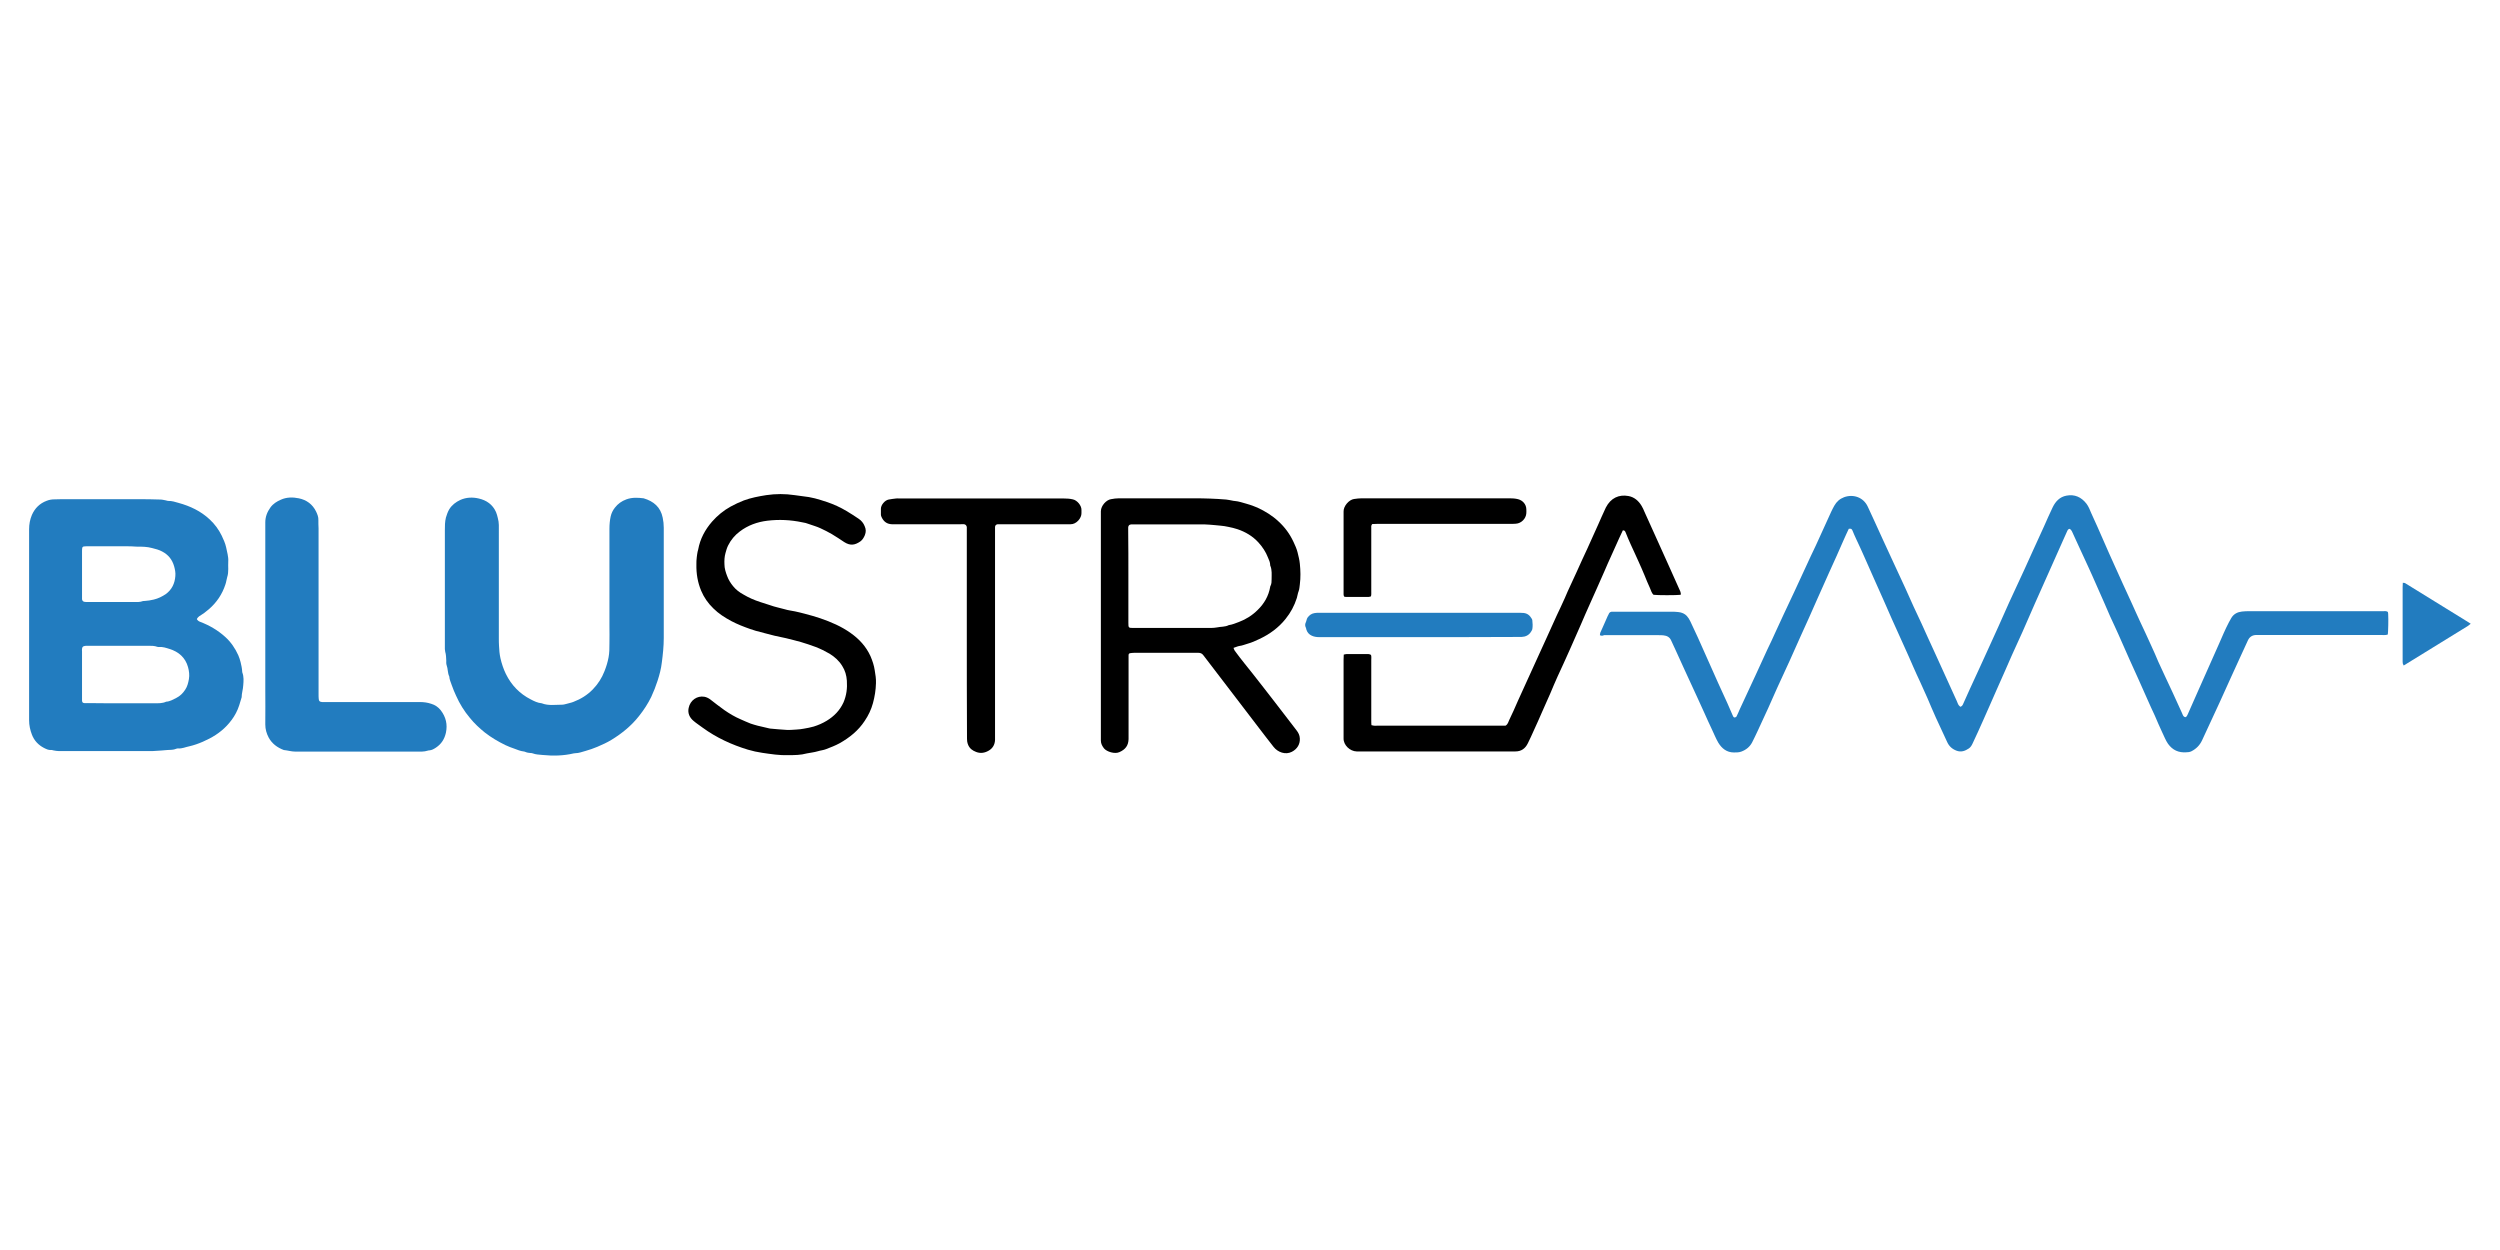 <?xml version="1.0" encoding="utf-8"?>
<!-- Generator: Adobe Illustrator 21.0.2, SVG Export Plug-In . SVG Version: 6.00 Build 0)  -->
<svg version="1.1" id="Capa_1" xmlns="http://www.w3.org/2000/svg" xmlns:xlink="http://www.w3.org/1999/xlink" x="0px" y="0px"
	 viewBox="0 0 1417.3 708.7" style="enable-background:new 0 0 1417.3 708.7;" xml:space="preserve">
<style type="text/css">
	.st0{fill:#227CBF;}
</style>
<g>
	<path class="st0" d="M111.6,351c0.4,0.7,1,1.2,1.8,1.5c5.3,2,10.1,4.8,14.3,8.6c3.2,2.9,5.6,6.4,7.4,10.4c0.5,1.2,1,2.6,1.3,3.9
		c0.4,1.7,0.8,3.4,0.9,5.2c0,0.2,0,0.5,0.1,0.7c0.9,2.4,0.7,4.8,0.5,7.2c-0.1,2.3-0.9,4.5-0.9,6.8c-0.9,3-1.7,6.1-3.2,8.9
		c-1.4,2.7-3.2,5.1-5.3,7.3c-3.8,4-8.4,6.8-13.5,9c-2.5,1.1-5.1,2-7.7,2.6c-2.1,0.4-4.1,1.4-6.3,1.2c-0.4,0-0.8,0-1.1,0.2
		c-1.6,0.7-3.3,0.6-5,0.7c-2.3,0.2-4.6,0.4-6.8,0.5c-0.9,0.1-1.8,0.1-2.7,0.1c-17.4,0-34.7,0-52.1,0c-1,0-2-0.2-3.1-0.4
		c-0.4-0.1-0.9-0.3-1.3-0.2c-1.5,0.1-2.8-0.6-4-1.2c-3.1-1.6-5.5-4.1-6.8-7.5c-1-2.6-1.6-5.3-1.6-8.2c0-36.1,0-72.1,0-108.2
		c0-2.9,0.5-5.6,1.6-8.2c1.7-3.8,4.4-6.5,8.4-8c1.5-0.6,3-0.8,4.5-0.8c1.4,0,2.8-0.1,4.2-0.1c14.9,0,29.7,0,44.5,0
		c3.7,0,7.4,0.1,11.1,0.2c1.1,0,2.2,0.3,3.3,0.5c0.4,0.1,0.9,0.3,1.3,0.3c2-0.1,4,0.6,5.8,1.1c6.6,1.8,12.7,4.7,17.7,9.4
		c2.8,2.6,5.1,5.7,6.8,9.2c1,2.1,2,4.3,2.5,6.6c0.5,2.7,1.4,5.3,1.2,8.1c-0.1,1.4,0,2.8,0,4.2c0,1.6-0.1,3.1-0.6,4.6
		c-0.4,1.3-0.5,2.7-1,4.1c-1.8,5.6-5,10.3-9.4,14.1c-1.7,1.5-3.5,2.8-5.5,4C112.5,349.8,111.9,350.2,111.6,351z M69.8,398.7
		C69.8,398.7,69.8,398.7,69.8,398.7c5.9,0,11.8,0,17.7,0c2.3,0,4.6,0.1,6.7-0.9c2.1-0.1,3.9-1.2,5.7-2.1c2.2-1.1,3.8-2.7,5.1-4.7
		c1.2-1.8,1.7-3.8,2.1-6c0.4-2.3,0.1-4.6-0.5-6.8c-1.5-5.4-5.3-8.7-10.5-10.3c-1.9-0.6-3.9-1.3-6-1.1c-0.3,0-0.6,0-0.9-0.1
		c-1.6-0.6-3.3-0.6-5-0.6c-11.6,0-23.2,0-34.8,0c-0.4,0-0.9,0-1.3,0.1c-1,0.1-1.5,0.6-1.6,1.6c-0.1,0.5,0,1,0,1.5
		c0,8.8,0,17.6,0,26.4c0,0.5,0,1,0,1.5c0.1,1,0.4,1.3,1.3,1.4c0.7,0.1,1.3,0,2,0C56.5,398.7,63.2,398.7,69.8,398.7z M65.7,309.7
		c-5.3,0-10.6,0-16,0c-0.7,0-1.5,0-2.2,0.1c-0.5,0.1-0.8,0.4-0.9,0.9c-0.1,0.7-0.1,1.3-0.1,2c0,8.5,0,17,0,25.5c0,0.5,0,1,0,1.5
		c0.1,0.8,0.6,1.4,1.4,1.5c0.6,0.1,1.2,0.1,1.8,0.1c8.8,0,17.6,0,26.4,0c1.6,0,3.3,0.1,4.8-0.5c0.3-0.1,0.7-0.1,1.1-0.1
		c1.8-0.1,3.5-0.4,5.2-0.8c2.5-0.6,4.7-1.7,6.8-3.1c3.4-2.5,5.1-6,5.4-10.2c0.2-1.9-0.2-3.8-0.7-5.6c-1.1-3.8-3.3-6.5-6.7-8.3
		c-1.8-1-3.8-1.5-5.8-2c-2.9-0.8-5.8-0.8-8.8-0.8C73.5,309.6,69.6,309.7,65.7,309.7z"/>
	<path class="st0" d="M907,360.1c0.1-0.4,0.1-0.9,0.2-1.3c1.4-3.2,2.9-6.4,4.3-9.7c0.2-0.3,0.4-0.6,0.5-1c0.4-1,1.2-1.4,2.3-1.3
		c2.6,0,5.2,0,7.8,0c8.4,0,16.8,0,25.3,0c1.4,0,2.8,0,4.2,0.2c1.8,0.2,3.5,0.9,4.7,2.2c0.8,0.9,1.5,2,2,3.1c1.4,3,2.8,6,4.2,9
		c1.8,4,3.6,8.1,5.4,12.1c2,4.6,4.1,9.1,6.1,13.7c1.8,3.9,3.5,7.7,5.3,11.6c1,2.3,2,4.6,3,6.9c0.1,0.2,0.2,0.4,0.3,0.6
		c0.2,0.4,0.6,0.7,1.1,0.5c0.3-0.1,0.7-0.3,0.8-0.6c0.7-1.3,1.2-2.7,1.8-4c3-6.5,6.1-13.1,9.1-19.6c2.2-4.8,4.4-9.6,6.6-14.4
		c1.5-3.1,3-6.2,4.4-9.4c1.6-3.5,3.2-6.9,4.8-10.4c2.1-4.5,4.2-8.9,6.3-13.4c2-4.4,4.1-8.8,6.1-13.2c1.9-4.2,3.9-8.4,5.9-12.6
		c2.9-6.3,5.8-12.7,8.7-19.1c0.5-1.1,1.1-2.2,1.7-3.3c1.3-2.3,3.1-3.9,5.5-4.8c5.1-1.9,11-0.1,13.5,5.4c1.2,2.6,2.4,5.2,3.6,7.8
		c1.7,3.8,3.5,7.6,5.2,11.4c2,4.3,4,8.7,6,13c2.1,4.5,4.2,9,6.3,13.6c1.7,3.6,3.2,7.3,4.9,10.9c1.4,3.1,2.9,6.2,4.4,9.4
		c1.3,2.8,2.5,5.6,3.8,8.4c1.5,3.2,2.9,6.4,4.4,9.6c1.3,2.9,2.7,5.9,4,8.8c2.3,5.1,4.7,10.3,7,15.4c0.5,1.1,1,2.1,1.4,3.2
		c0.3,0.8,0.8,1.4,1.4,1.9c0.8-0.2,1.2-0.7,1.5-1.3c1.3-3,2.6-5.9,4-8.9c1.9-4.2,3.9-8.4,5.8-12.6c1.4-3.1,2.8-6.2,4.2-9.2
		c2-4.4,4-8.8,6-13.2c2.1-4.6,4.1-9.3,6.2-13.9c2.9-6.3,5.8-12.5,8.7-18.8c1.6-3.5,3.2-7.1,4.8-10.6c2.1-4.6,4.2-9.2,6.3-13.8
		c1.6-3.6,3.2-7.3,4.9-10.8c1.6-3.3,4-5.9,7.8-6.6c4.6-0.9,8.4,0.8,11.3,4.5c1.3,1.7,2,3.6,2.8,5.5c2.4,5.2,4.7,10.4,7,15.7
		c2,4.5,3.9,9,6,13.5c3.2,7.2,6.5,14.3,9.8,21.5c1.7,3.7,3.3,7.4,5,11c2.1,4.5,4.2,8.9,6.2,13.4c1.4,3,2.7,6,4,9.1
		c1.2,2.7,2.5,5.3,3.7,8c1.5,3.1,2.9,6.3,4.4,9.4c1.7,3.8,3.5,7.6,5.2,11.4c0.2,0.5,0.4,1,0.6,1.4c0.3,0.6,0.7,1.1,1.5,1.2
		c0.7-0.3,1-1,1.3-1.7c1.9-4.3,3.8-8.6,5.7-12.9c1.7-3.9,3.5-7.8,5.2-11.7c2.3-5.1,4.5-10.2,6.8-15.3c1.8-4.1,3.5-8.2,5.6-12.2
		c0.4-0.8,0.9-1.7,1.4-2.5c1.4-2.3,3.5-3.3,6-3.6c1.2-0.1,2.4-0.2,3.5-0.2c25.5,0,51,0,76.5,0c0.9,0,1.8-0.2,2.7,0.4
		c0.1,0.3,0.2,0.8,0.2,1.2c0.2,3.1,0,10-0.2,11.6c-0.4,0.1-0.8,0.3-1.2,0.3c-0.8,0.1-1.6,0-2.4,0c-22.7,0-45.4,0-68.1,0
		c-1,0-2.1,0-3.1,0c-2.1,0.1-3.6,1.1-4.5,3c-1.5,3.3-3,6.6-4.5,9.8c-1.8,3.9-3.5,7.7-5.3,11.6c-2.1,4.6-4.1,9.1-6.2,13.7
		c-2.5,5.4-5,10.8-7.5,16.2c-0.8,1.8-1.7,3.6-2.5,5.4c-1.3,2.8-3.3,4.8-6,6.2c-1,0.5-2,0.6-3,0.6c-4.3,0.3-7.7-1.2-10.3-4.8
		c-1.4-2-2.2-4.3-3.3-6.5c-1.5-3.1-2.8-6.3-4.2-9.5c-1.4-3-2.8-6-4.1-9c-1.8-4-3.5-7.9-5.3-11.9c-1.6-3.6-3.2-7.1-4.8-10.6
		c-2.2-4.9-4.3-9.8-6.5-14.7c-1.5-3.4-3.1-6.7-4.6-10c-1.2-2.7-2.4-5.5-3.6-8.3c-1.4-3.2-2.8-6.4-4.2-9.5c-1.5-3.5-3.1-7-4.7-10.5
		c-1.6-3.5-3.2-6.9-4.8-10.4c-1.5-3.2-2.9-6.4-4.4-9.6c-0.3-0.6-0.7-1.1-1.4-1.4c-0.8,0.2-1.1,0.9-1.4,1.6c-0.6,1.3-1.2,2.7-1.8,4
		c-2.9,6.4-5.7,12.9-8.6,19.3c-2.6,5.8-5.2,11.6-7.8,17.5c-2.4,5.3-4.6,10.7-7,16c-2,4.4-4,8.8-6,13.2c-1.3,3-2.6,5.9-3.9,8.9
		c-1.7,3.8-3.4,7.6-5.1,11.5c-2.4,5.4-4.7,10.8-7.1,16.1c-2,4.6-4.1,9.1-6.2,13.6c-0.5,1.1-1.1,2.1-2.1,2.8c-2.1,1.4-4.3,2.3-7,1.3
		c-2.6-1-4.3-2.6-5.4-5.1c-2.1-4.5-4.2-9.1-6.3-13.6c-1.7-3.7-3.2-7.4-4.8-11.1c-1.3-3-2.6-5.9-4-8.9c-1.4-3-2.8-6-4.1-9
		c-1.7-3.8-3.3-7.7-5.1-11.5c-2.3-5.1-4.6-10.2-6.9-15.3c-1.6-3.6-3.1-7.2-4.7-10.7c-1.8-4-3.6-8-5.4-12.1
		c-1.9-4.4-3.9-8.7-5.8-13.1c-1.4-3.2-2.9-6.4-4.4-9.6c-0.7-1.6-1.5-3.2-2.1-4.8c-0.4-1-0.9-1.2-2.1-1c-0.9,2-1.9,4-2.8,6.1
		c-1.4,3.1-2.7,6.2-4.1,9.3c-1.4,3.2-2.9,6.3-4.3,9.5c-2.4,5.3-4.7,10.6-7.1,15.9c-1.4,3.2-2.8,6.3-4.2,9.5
		c-1.6,3.5-3.2,7.1-4.8,10.6c-2.1,4.7-4.2,9.4-6.3,14.1c-2.3,5-4.6,10-6.9,15c-1.8,3.9-3.4,7.8-5.2,11.7c-2,4.3-4,8.7-6,13
		c-1,2.1-2,4.3-3.1,6.4c-1.3,2.5-3.4,4.2-6.1,5.2c-1.3,0.5-2.8,0.5-4.2,0.5c-4.1,0-6.9-2.3-8.9-5.6c-1.4-2.4-2.4-5-3.6-7.5
		c-1.5-3.1-2.9-6.3-4.3-9.4c-1.4-3.1-2.8-6.2-4.2-9.2c-2.3-5.1-4.7-10.2-7-15.2c-1.7-3.7-3.4-7.5-5.1-11.2c-0.8-1.8-1.7-3.6-2.5-5.4
		c-0.8-1.9-2.4-2.7-4.4-2.9c-0.9-0.1-1.8-0.1-2.7-0.1c-10.3,0-20.7,0-31,0C908.8,360.4,907.9,360.6,907,360.1z"/>
	<path class="st0" d="M282.8,333.1c0,9.5,0,19.1,0,28.6c0,1.5,0,3,0.1,4.4c0.1,2.4,0.3,4.7,0.8,7c0.7,3.1,1.7,6.1,3.1,9
		c3.1,6.3,7.8,11.2,14.1,14.4c1.9,1,3.9,2,6.2,2.2c3.8,1.5,7.7,0.8,11.6,0.8c0.9,0,1.7-0.3,2.6-0.5c1.3-0.4,2.6-0.6,3.8-1.1
		c4.2-1.6,7.9-3.9,11-7.1c2.9-3,5.1-6.4,6.6-10.3c1-2.5,1.8-5.1,2.3-7.8c0.5-2.6,0.5-5.3,0.5-7.9c0.1-3.3,0-6.6,0-10
		c0-18.3,0-36.6,0-55c0-2.4,0.2-4.7,0.7-7c0.4-1.8,1.2-3.5,2.4-5c1.7-2.2,3.8-3.7,6.5-4.7c3.3-1.2,6.5-1,9.8-0.6
		c5.7,1.7,9.6,5,10.8,11c0.4,1.9,0.6,3.8,0.6,5.7c0,20.8,0,41.7,0,62.5c0,4.7-0.5,9.3-1.1,13.9c-0.4,3.5-1.3,6.9-2.4,10.3
		c-1,3.1-2.2,6.2-3.6,9.2c-1.9,3.9-4.2,7.4-6.9,10.8c-4.3,5.5-9.7,9.9-15.6,13.5c-2.6,1.6-5.3,2.8-8.1,4c-2.2,0.9-4.4,1.7-6.6,2.3
		c-1.9,0.5-3.8,1.3-5.8,1.3c-0.3,0-0.6,0.1-0.9,0.1c-5.9,1.4-11.8,1.5-17.8,0.9c-1.8-0.2-3.7-0.2-5.5-0.9c-0.4-0.2-0.9-0.2-1.3-0.2
		c-1-0.1-1.9-0.2-2.8-0.6c-0.3-0.2-0.7-0.2-1.1-0.3c-1.8-0.2-3.4-0.9-5-1.5c-1.8-0.6-3.6-1.3-5.3-2.1c-4.1-2-8-4.3-11.6-7.1
		c-3.1-2.5-6-5.2-8.5-8.3c-3.2-3.8-5.8-8-7.8-12.5c-0.9-2-1.8-4-2.5-6.1c-0.5-1.6-1.3-3.1-1.4-4.9c-1-2-0.7-4.3-1.5-6.4
		c-0.3-0.8-0.2-1.8-0.2-2.6c-0.1-1.7-0.1-3.4-0.6-5c-0.1-0.5-0.1-1-0.2-1.5c0-1.1,0-2.2,0-3.3c0-21.4,0-42.7,0-64.1
		c0-2.4,0-4.8,0.6-7.2c0.5-1.6,1-3.2,1.9-4.7c1.5-2.4,3.7-4.1,6.3-5.3c3.4-1.5,7-1.6,10.4-0.8c4.4,1,7.9,3.4,9.8,7.7
		c0.5,1.1,0.7,2.2,1,3.3c0.8,2.7,0.6,5.4,0.6,8.1C282.8,312.2,282.8,322.7,282.8,333.1z"/>
	<path d="M699.3,367.3c0.3,0.7,0.4,1.2,0.7,1.6c1.8,2.5,3.7,4.9,5.6,7.3c1.4,1.8,2.9,3.7,4.4,5.5c4.2,5.4,8.5,10.8,12.7,16.3
		c4.1,5.3,8.2,10.7,12.3,16c1.1,1.4,1.8,2.8,1.9,4.6c0.2,3.2-1.4,6-4.5,7.6c-3.6,1.9-8,0.3-10.4-2.8c-2.7-3.5-5.5-7-8.2-10.6
		c-5.3-6.9-10.6-13.8-15.9-20.8c-5.2-6.8-10.4-13.6-15.6-20.4c-0.7-1-1.6-1.5-2.8-1.5c-0.4,0-0.7,0-1.1,0c-11.8,0-23.6,0-35.5,0
		c-0.7,0-1.5,0.1-2.2,0.2c-0.6,0.1-0.9,0.5-0.9,1.1c0,0.7,0,1.5,0,2.2c0,14.4,0,28.8,0,43.2c0,0.7,0,1.5,0,2.2
		c-0.1,3.7-1.8,5.9-5.2,7.4c-2.6,1.2-7.1-0.2-8.7-2.1c-1-1.3-1.8-2.7-1.8-4.4c0-0.7,0-1.5,0-2.2c0-41.9,0-83.8,0-125.7
		c0-0.7,0-1.5,0-2.2c0.1-3.3,3.2-6.4,5.7-6.8c1.5-0.3,3.1-0.5,4.6-0.5c14.2,0,28.4,0,42.6,0c6.1,0,12.1,0.2,18.1,0.7
		c1.2,0.1,2.3,0.4,3.5,0.6c0.4,0.1,0.9,0.2,1.3,0.2c2.4,0.2,4.6,1,6.8,1.6c2.1,0.6,4.2,1.3,6.2,2.2c4.3,2,8.4,4.5,11.9,7.8
		c3.6,3.3,6.4,7.1,8.5,11.6c0.9,1.9,1.8,3.9,2.3,5.9c0.5,2.1,1.1,4.3,1.3,6.5c0.4,3.9,0.5,7.8,0,11.7c-0.2,1.3-0.2,2.6-0.7,3.9
		c-0.5,1.2-0.6,2.5-1,3.8c-1.4,4.4-3.5,8.3-6.4,11.9c-4,5-9.1,8.7-14.9,11.4c-2.1,1-4.3,2-6.5,2.6c-1.5,0.4-3,1.1-4.7,1.3
		C701.5,366.4,700.6,366.9,699.3,367.3z M639.7,326.5c0,8.8,0,17.6,0,26.4c0,3.1,0,3.1,3,3.1c13.5,0,27,0,40.6,0
		c2.2,0,4.5,0.1,6.6-0.3c2.2-0.5,4.6-0.2,6.7-1.3c2.1-0.3,3.9-1.1,5.8-1.8c4-1.5,7.6-3.8,10.6-6.8c3.7-3.6,6.2-7.9,7.1-13.1
		c0-0.2,0.1-0.5,0.2-0.6c0.6-1.2,0.6-2.4,0.6-3.7c0-2.6,0.3-5.2-0.7-7.6c-0.1-0.1-0.1-0.3-0.1-0.4c0-1.6-0.7-3-1.3-4.4
		c-1.2-3.1-3.1-6-5.4-8.5c-3.3-3.6-7.4-6-11.9-7.5c-1.6-0.5-3.4-1-5.1-1.3c-1.5-0.3-3-0.6-4.6-0.7c-1-0.1-2.1-0.2-3.1-0.3
		c-1.9-0.1-3.8-0.4-5.7-0.4c-13.4,0-26.7,0-40.1,0c-0.5,0-1,0-1.6,0c-1.1,0.1-1.6,0.6-1.7,1.7c0,0.7,0,1.3,0,2
		C639.7,309.4,639.7,317.9,639.7,326.5z"/>
	<path class="st0" d="M150.4,353.5c0-18,0-35.9,0-53.9c0-1.2,0-2.4,0-3.5c0-3.1,1.1-5.9,2.9-8.4c1.5-2.1,3.6-3.4,5.9-4.4
		c3.3-1.5,6.8-1.5,10.2-0.8c4.4,0.9,7.8,3.4,9.8,7.5c0.7,1.5,1.4,3.1,1.3,4.9c-0.1,1.5,0.1,3.1,0.1,4.7c0,31.3,0,62.6,0,94
		c0,0.9,0,1.8,0.1,2.7c0.1,1.2,0.6,1.6,1.9,1.7c0.7,0,1.5,0,2.2,0c17.7,0,35.5,0,53.2,0c2.3,0,4.4,0.3,6.5,1c2.1,0.6,4,1.9,5.4,3.7
		c2.9,3.8,3.9,8,2.9,12.7c-0.8,3.6-2.6,6.4-5.6,8.4c-1.2,0.8-2.4,1.5-3.8,1.6c-0.2,0-0.5,0-0.7,0.1c-2.4,0.8-4.8,0.6-7.2,0.6
		c-22.7,0-45.4,0-68,0c-2.3,0-4.4-0.7-6.6-0.9c-3.7-1.4-6.7-3.6-8.6-7.1c-1.2-2.3-1.9-4.7-1.9-7.4c0.1-6.7,0-13.4,0-20.2
		C150.4,378,150.4,365.8,150.4,353.5z"/>
	<path d="M446.8,428.1c-4.9,0.2-9.7-0.6-14.6-1.3c-2.8-0.4-5.5-1-8.2-1.8c-9.2-2.8-17.9-6.8-25.7-12.5c-1.7-1.3-3.5-2.4-5.1-3.8
		c-2.3-1.9-3.4-4.4-2.8-7.3c0.9-4.5,4.9-7.1,8.9-6.4c1.1,0.2,2.2,0.7,3.2,1.4c2.7,2.1,5.4,4.2,8.2,6.2c2.9,2,5.9,3.8,9.2,5.2
		c1.9,0.8,3.7,1.7,5.6,2.4c1.3,0.5,2.7,0.8,4,1.2c2.1,0.5,4.3,1,6.4,1.5c0.4,0.1,0.9,0.2,1.3,0.2c2.9,0.2,5.9,0.6,8.8,0.7
		c1.8,0.1,3.7-0.1,5.5-0.2c1.4-0.1,2.8-0.2,4.2-0.5c1.9-0.3,3.8-0.7,5.6-1.2c2.6-0.8,5.1-1.9,7.4-3.3c4.1-2.5,7.4-5.8,9.5-10.4
		c1.7-4,2.2-8,1.9-12.3c-0.2-3-1-5.8-2.6-8.3c-1.8-3-4.3-5.2-7.2-7c-2.6-1.5-5.2-2.8-8.1-3.9c-2.7-1-5.4-1.9-8.1-2.7
		c-2.8-0.8-5.7-1.5-8.5-2.2c-2.1-0.5-4.3-0.9-6.5-1.4c-1.9-0.5-3.8-1-5.8-1.5c-1.6-0.4-3.3-0.9-4.9-1.3c-1.1-0.3-2.1-0.7-3.1-1
		c-3.7-1.3-7.3-2.7-10.7-4.5c-3.7-2-7.2-4.2-10.2-7.2c-3-2.9-5.3-6.2-6.9-10c-2-4.8-2.8-9.7-2.7-14.9c0-1.3,0-2.7,0.2-4
		c0.1-1.1,0.3-2.2,0.5-3.3c0.1-0.4,0.2-0.7,0.3-1.1c1.1-6.1,3.9-11.3,7.9-15.9c3-3.4,6.5-6.3,10.5-8.5c2.4-1.3,4.9-2.5,7.5-3.5
		c4.1-1.5,8.3-2.3,12.7-3c5.4-0.8,10.7-0.8,16.1,0c2.7,0.4,5.4,0.7,8.1,1.1c2.3,0.4,4.6,1,6.8,1.7c1.1,0.4,2.2,0.7,3.4,1.1
		c3.9,1.3,7.6,3,11.1,5.1c2.3,1.4,4.6,2.8,6.9,4.4c1.5,1,2.7,2.4,3.4,4.2c0.8,1.8,0.8,3.3,0.1,5.1c-0.6,1.4-1.3,2.6-2.5,3.5
		c-3.3,2.3-5.9,2.5-9.2,0.4c-2.3-1.5-4.6-3.1-7-4.5c-2.1-1.2-4.2-2.3-6.4-3.3c-2.1-1-4.4-1.6-6.6-2.4c-1.2-0.5-2.5-0.8-3.8-1
		c-6.6-1.4-13.2-1.7-19.8-0.9c-5.7,0.7-11,2.6-15.6,6.1c-2.8,2.1-5,4.7-6.6,7.9c-0.7,1.4-1.1,2.8-1.5,4.3c-0.6,2.1-0.7,4.2-0.6,6.4
		c0,2.3,0.7,4.5,1.5,6.6c0.8,2.2,2,4.1,3.4,5.8c1.6,2,3.6,3.5,5.8,4.7c3,1.8,6.2,3.2,9.6,4.3c1.9,0.6,3.8,1.2,5.6,1.8
		c2.7,1,5.5,1.5,8.3,2.3c1.9,0.6,3.9,0.8,5.8,1.2c1.8,0.4,3.6,0.8,5.4,1.3c3,0.8,6,1.6,8.9,2.6c6.1,2.1,12,4.6,17.3,8.4
		c4.8,3.4,8.7,7.6,11.2,13.1c1.1,2.6,2,5.2,2.4,8c0.4,2.4,0.8,4.8,0.7,7.3c-0.1,3.9-0.7,7.6-1.7,11.3c-1,3.7-2.6,7-4.7,10.1
		c-3.6,5.5-8.6,9.5-14.3,12.7c-2.4,1.3-5,2.3-7.6,3.3c-1.5,0.6-3.1,0.7-4.7,1.2c-2,0.6-4.1,0.8-6.1,1.2
		C453.9,428.1,450.4,428.1,446.8,428.1z"/>
	<path d="M952.8,337.2c-2,0.3-13.5,0.3-15.4,0c-1.1-1-1.4-2.5-2-3.8c-1.1-2.4-2.1-4.8-3.1-7.3c-1.1-2.6-2.2-5.2-3.4-7.8
		c-1.4-3.2-2.9-6.3-4.3-9.4c-1.1-2.4-2.1-4.8-3.1-7.3c-0.3-0.6-0.6-1-1.5-0.9c-0.7,1.4-1.4,2.9-2.1,4.5c-1.5,3.3-3,6.7-4.5,10
		c-1.3,2.9-2.6,5.7-3.8,8.6c-1.4,3.2-2.8,6.3-4.2,9.5c-1.4,3.1-2.8,6.3-4.2,9.4c-1.7,3.7-3.3,7.5-4.9,11.2
		c-2.1,4.8-4.2,9.5-6.3,14.3c-2.3,5.2-4.7,10.4-7.1,15.6c-1.4,3.1-2.7,6.2-4,9.3c-1.6,3.5-3.2,7.1-4.7,10.6c-1.5,3.4-3,6.9-4.6,10.3
		c-1.1,2.5-2.3,5.1-3.5,7.5c-1.4,2.8-3.6,4.5-7,4.5c-0.5,0-1,0-1.6,0c-28.7,0-57.3,0-86,0c-0.8,0-1.6,0-2.4,0
		c-3.8-0.1-7.5-3.6-7.4-7.4c0-0.7,0-1.5,0-2.2c0-14.1,0-28.2,0-42.3c0-0.9,0.1-1.9,0.1-3c0.6-0.1,1.1-0.3,1.6-0.3c4,0,8,0,12,0
		c0.3,0,0.6,0,0.9,0.1c0.7,0.1,1.1,0.4,1.1,1.1c0.1,0.7,0,1.3,0,2c0,11.5,0,22.9,0,34.4c0,0.9,0,1.8,0.1,2.7
		c0.6,0.1,1.1,0.3,1.5,0.3c0.5,0.1,1,0,1.6,0c23.5,0,47,0,70.5,0c0.9,0,1.8,0,2.4,0c1.4-0.8,1.6-2.2,2.1-3.2
		c1.8-3.6,3.3-7.2,4.9-10.8c1.7-3.7,3.3-7.3,5-11c2-4.5,4.1-8.9,6.1-13.4c1.7-3.8,3.5-7.6,5.2-11.4c2-4.3,3.9-8.6,5.8-12.8
		c1.5-3.3,3.1-6.4,4.5-9.7c2.1-5.1,4.6-10,6.8-15c1.9-4.4,4-8.7,6-13.1c2-4.4,4-8.8,6-13.3c1.5-3.3,2.9-6.7,4.5-10
		c2.8-5.4,7.4-7.5,12.8-6.5c3.3,0.6,5.7,2.7,7.4,5.5c0.7,1.1,1.2,2.3,1.7,3.5c2.5,5.5,5,11.1,7.5,16.6c2.1,4.7,4.3,9.5,6.4,14.2
		c2.1,4.8,4.2,9.5,6.4,14.3C952.8,336,953,336.5,952.8,337.2z"/>
	<path d="M548.1,359.5c0-19.5,0-39,0-58.5c0-0.7,0-1.5,0-2.2c-0.1-0.8-0.7-1.5-1.5-1.6c-0.7-0.1-1.3,0-2,0c-12.1,0-24.2,0-36.3,0
		c-0.9,0-1.8,0-2.7,0c-2.6-0.1-4.4-1.3-5.6-3.6c-0.3-0.6-0.6-1.2-0.6-1.9c0-1.1,0-2.2,0-3.3c0-2.1,2.2-4.8,4.4-5.2
		c1.4-0.3,2.8-0.4,4.2-0.6c0.6-0.1,1.2,0,1.8,0c31.1,0,62.2,0,93.3,0c1.7,0,3.4,0.1,5.1,0.5c2.5,0.5,5,3.6,4.9,6c0,0.6,0,1.2,0,1.8
		c0.1,2.8-2.9,6.4-6.2,6.3c-0.9,0-1.8,0-2.7,0c-12.2,0-24.4,0-36.6,0c-0.7,0-1.3,0-2,0c-0.9,0.1-1.5,0.7-1.5,1.6c0,0.8,0,1.6,0,2.4
		c0,38.3,0,76.7,0,115c0,1.1,0,2.2,0,3.3c-0.1,2.6-1.3,4.7-3.5,6c-2.2,1.3-4.6,1.8-7.2,0.8c-2.1-0.8-3.6-1.9-4.5-3.9
		c-0.3-0.7-0.5-1.4-0.6-2.1c-0.1-0.9-0.1-1.9-0.1-2.9C548.1,398.2,548.1,378.8,548.1,359.5z"/>
	<path d="M777.9,297.1c-0.7,0.9-0.5,1.7-0.5,2.4c0,3,0,6.1,0,9.1c0,8.9,0,17.9,0,26.8c0,0.9,0.1,1.8-0.2,2.7
		c-0.4,0.1-0.8,0.3-1.2,0.3c-4.4,0-8.7,0-13.1,0c-0.3,0-0.6-0.1-0.9-0.2c-0.4-0.8-0.3-1.6-0.3-2.4c0-3.4,0-6.8,0-10.2
		c0-11.1,0-22.2,0-33.2c0-0.8,0-1.6,0-2.4c-0.1-3.1,3.1-6.7,5.9-7.1c1.5-0.2,2.9-0.4,4.4-0.4c14.9,0,29.8,0,44.8,0c13,0,26,0,39,0
		c1.6,0,3.2,0.1,4.8,0.5c2.7,0.7,4.6,2.9,4.7,5.6c0.1,0.8,0,1.6,0,2.4c-0.2,3-2.8,5.7-5.9,5.9c-1.1,0.1-2.2,0.1-3.3,0.1
		c-25.1,0-50.2,0-75.3,0C779.8,297,778.8,297.1,777.9,297.1z"/>
	<path class="st0" d="M804.5,361.2c-18.9,0-37.8,0-56.7,0c-1.4,0-2.8-0.2-4.1-0.8c-1.6-0.7-2.6-1.9-3.1-3.5
		c-0.1-0.4-0.1-0.7-0.3-1.1c-0.5-1-0.5-2,0-3c0.4-0.8,0.4-1.8,1-2.7c1-1.3,2.1-2.2,3.8-2.5c0.7-0.1,1.3-0.2,2-0.2c0.7,0,1.5,0,2.2,0
		c36.9,0,73.7,0,110.6,0c1.3,0,2.5,0,3.8,0.1c2.2,0.2,3.6,1.4,4.7,3.3c0.1,0.3,0.3,0.5,0.3,0.8c0.2,1.7,0.3,3.4,0,5.1
		c-0.1,0.5-0.4,0.9-0.7,1.4c-1.2,2-3.1,2.9-5.4,3c-0.6,0-1.2,0-1.8,0C842,361.2,823.2,361.2,804.5,361.2z"/>
	<path class="st0" d="M1400.7,353.6c-0.7,0.5-1.1,0.9-1.5,1.2c-12.1,7.5-24.2,14.9-36.5,22.5c-0.2-0.5-0.4-0.8-0.5-1.1
		c-0.1-0.6-0.1-1.2-0.1-1.8c0-13.8,0-27.6,0-41.4c0-0.8,0.1-1.6,0.1-2.6c0.6,0.1,1,0,1.3,0.2c7.3,4.5,14.5,9,21.7,13.4
		c4.2,2.6,8.5,5.3,12.8,7.9C1398.9,352.4,1399.6,352.9,1400.7,353.6z"/>
</g>
</svg>
